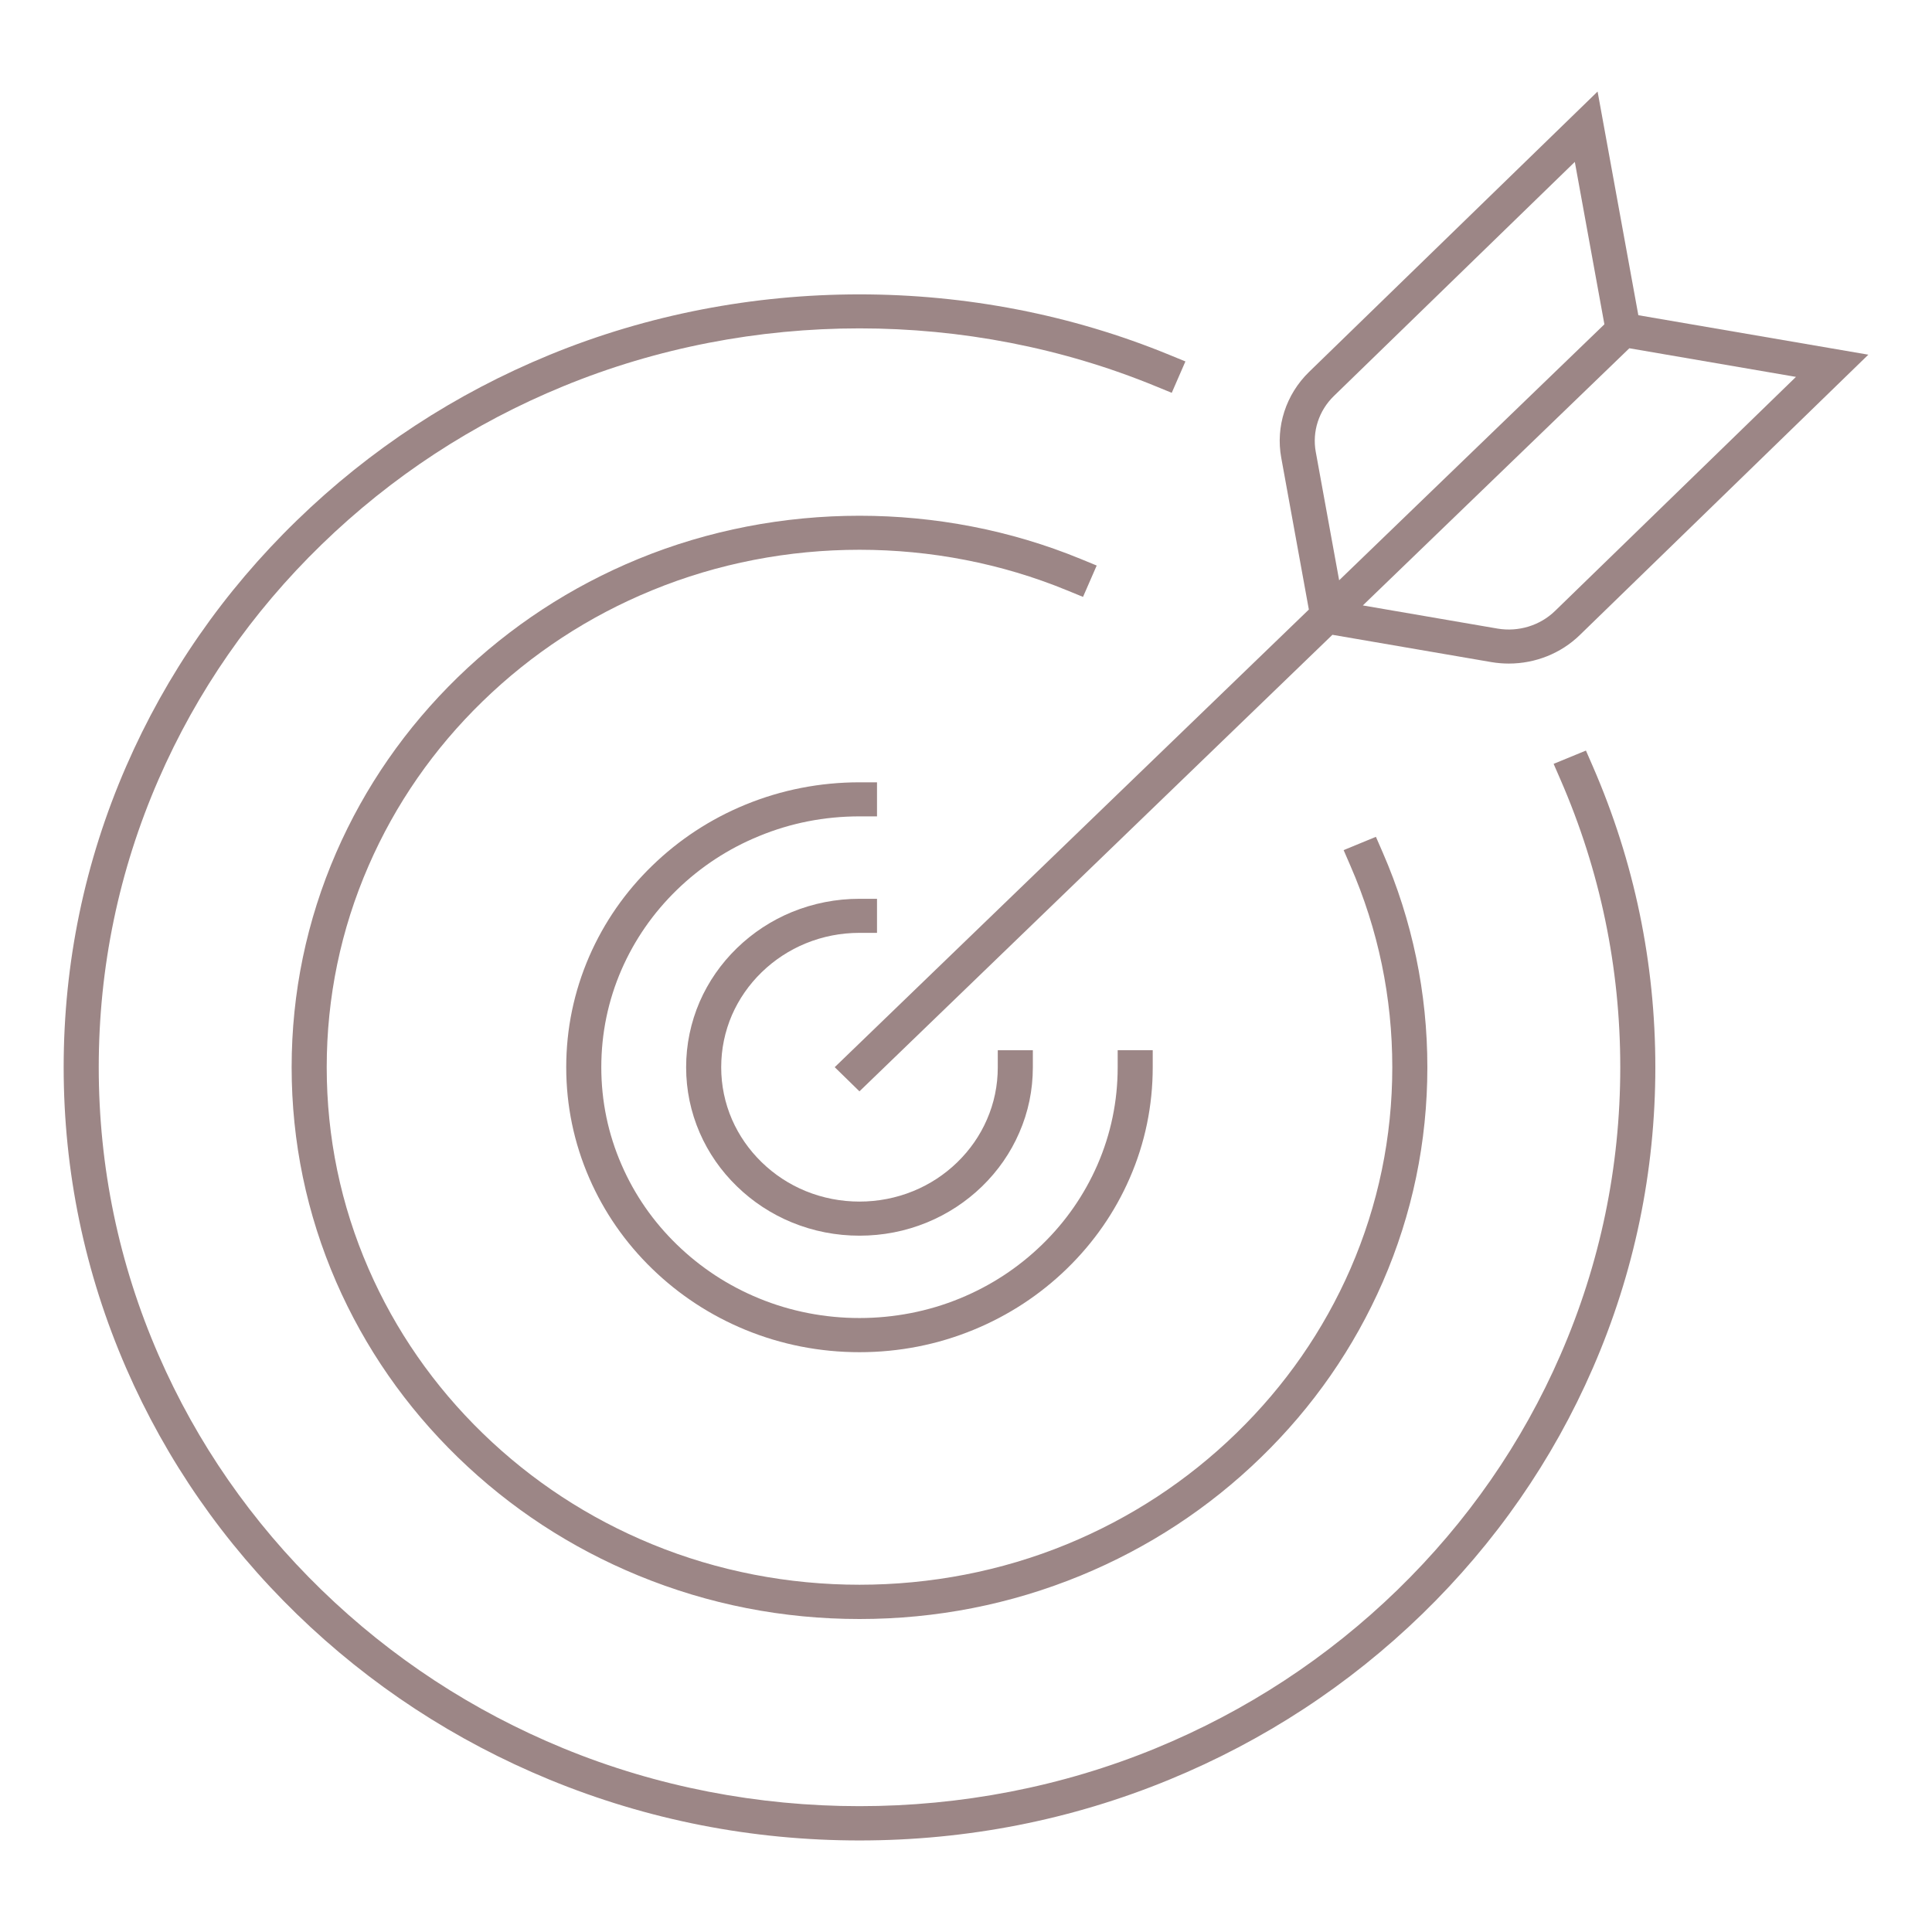 <?xml version="1.0" encoding="UTF-8"?> <svg xmlns="http://www.w3.org/2000/svg" width="65" height="65" viewBox="0 0 65 65" fill="none"><path fill-rule="evenodd" clip-rule="evenodd" d="M29.506 26.32H28.917C27.584 26.32 26.291 26.574 25.076 27.073C23.902 27.555 22.847 28.247 21.94 29.128C21.035 30.006 20.325 31.029 19.825 32.175C19.311 33.36 19.05 34.615 19.05 35.906C19.05 37.199 19.311 38.454 19.826 39.638C20.324 40.781 21.035 41.807 21.94 42.685C22.847 43.566 23.903 44.256 25.074 44.739C26.291 45.239 27.584 45.493 28.917 45.493C30.25 45.493 31.543 45.239 32.757 44.739C33.929 44.257 34.985 43.567 35.893 42.685C36.799 41.805 37.511 40.779 38.008 39.637C38.523 38.457 38.782 37.2 38.782 35.906V35.333H37.603V35.906C37.603 37.046 37.374 38.152 36.922 39.19C36.483 40.195 35.857 41.1 35.059 41.874C34.259 42.651 33.33 43.259 32.296 43.683C30.159 44.563 27.674 44.565 25.535 43.682C24.503 43.259 23.574 42.651 22.774 41.874C21.977 41.101 21.35 40.198 20.913 39.191C20.458 38.15 20.23 37.044 20.23 35.906C20.23 34.768 20.458 33.663 20.911 32.621C21.351 31.614 21.977 30.712 22.774 29.938C23.574 29.161 24.502 28.553 25.536 28.13C26.605 27.688 27.743 27.466 28.917 27.466H29.506V26.32Z" fill="#9C8686"></path><path fill-rule="evenodd" clip-rule="evenodd" d="M36.437 20.082L36.897 19.027L36.353 18.803C31.642 16.868 26.192 16.868 21.48 18.803C19.207 19.737 17.164 21.075 15.407 22.78C13.653 24.486 12.275 26.471 11.312 28.682C10.317 30.971 9.812 33.402 9.812 35.907C9.812 38.412 10.317 40.843 11.312 43.132C12.276 45.343 13.653 47.328 15.407 49.032C17.164 50.738 19.207 52.075 21.479 53.009C23.835 53.978 26.337 54.47 28.917 54.47C31.497 54.47 33.999 53.978 36.353 53.011C38.627 52.075 40.671 50.737 42.425 49.032C44.178 47.33 45.555 45.346 46.521 43.132C47.517 40.843 48.022 38.412 48.022 35.907C48.022 33.402 47.517 30.971 46.521 28.682L46.291 28.154L45.205 28.601L45.433 29.128C46.369 31.276 46.842 33.557 46.842 35.907C46.842 38.257 46.369 40.539 45.435 42.686C44.529 44.762 43.237 46.624 41.591 48.222C39.944 49.822 38.027 51.078 35.893 51.955C31.474 53.77 26.36 53.772 21.939 51.954C19.806 51.078 17.889 49.822 16.241 48.222C14.594 46.622 13.303 44.759 12.4 42.687C11.464 40.539 10.992 38.257 10.992 35.907C10.992 33.557 11.464 31.276 12.4 29.128C13.303 27.053 14.594 25.191 16.241 23.592C17.889 21.991 19.806 20.734 21.939 19.86C26.36 18.042 31.473 18.042 35.895 19.86L36.437 20.082Z" fill="#9C8686"></path><path fill-rule="evenodd" clip-rule="evenodd" d="M53.357 25.252L52.27 25.699L52.499 26.226C53.835 29.292 54.512 32.55 54.512 35.907C54.512 39.265 53.835 42.52 52.499 45.586C51.212 48.545 49.366 51.206 47.015 53.491C44.665 55.773 41.927 57.566 38.88 58.82C32.569 61.415 25.264 61.415 18.955 58.82C15.907 57.567 13.17 55.774 10.818 53.491C8.468 51.208 6.623 48.547 5.333 45.586C3.998 42.52 3.322 39.265 3.322 35.907C3.322 32.55 3.998 29.292 5.333 26.226C6.623 23.264 8.468 20.604 10.818 18.322C13.17 16.038 15.907 14.244 18.954 12.994C25.265 10.399 32.569 10.399 38.88 12.994L39.422 13.216L39.882 12.16L39.338 11.937C32.737 9.226 25.097 9.226 18.495 11.937C15.306 13.246 12.443 15.122 9.984 17.512C7.525 19.899 5.595 22.681 4.246 25.78C2.85 28.988 2.142 32.395 2.142 35.907C2.142 39.417 2.851 42.825 4.246 46.032C5.595 49.13 7.525 51.913 9.984 54.302C12.443 56.69 15.306 58.565 18.495 59.877C21.796 61.233 25.303 61.92 28.916 61.92C32.531 61.92 36.037 61.233 39.339 59.875C42.526 58.564 45.391 56.689 47.849 54.302C50.309 51.911 52.24 49.129 53.587 46.032C54.983 42.825 55.692 39.417 55.692 35.907C55.692 32.395 54.984 28.988 53.587 25.78L53.357 25.252Z" fill="#9C8686"></path><path fill-rule="evenodd" clip-rule="evenodd" d="M44.876 13.324L52.983 5.447L53.978 10.911L45.054 19.523L44.267 15.201C44.143 14.518 44.37 13.816 44.876 13.324V13.324ZM52.316 20.556C51.81 21.047 51.086 21.267 50.382 21.148L45.851 20.369L54.817 11.717L60.423 12.68L52.316 20.556ZM44.035 20.508L28.083 35.904L28.915 36.717L44.828 21.357L50.177 22.276C50.373 22.309 50.569 22.325 50.764 22.325C51.651 22.325 52.513 21.986 53.15 21.366L62.858 11.933L55.12 10.605L53.749 3.08L44.042 12.513C43.264 13.271 42.914 14.35 43.106 15.4L44.035 20.508Z" fill="#9C8686"></path><path fill-rule="evenodd" clip-rule="evenodd" d="M25.627 32.709C26.056 32.293 26.554 31.967 27.105 31.74C27.68 31.504 28.29 31.385 28.917 31.385H29.506V30.239H28.917C28.131 30.239 27.368 30.389 26.646 30.683C25.953 30.968 25.331 31.377 24.793 31.898C24.258 32.418 23.837 33.023 23.541 33.7C23.239 34.401 23.084 35.142 23.084 35.907C23.084 36.672 23.239 37.414 23.542 38.113C23.836 38.788 24.257 39.394 24.793 39.914C25.328 40.434 25.951 40.843 26.646 41.129C27.368 41.424 28.131 41.573 28.917 41.573C29.702 41.573 30.467 41.424 31.186 41.129C31.881 40.843 32.505 40.434 33.041 39.914C33.576 39.393 33.998 38.787 34.29 38.113C34.596 37.415 34.749 36.673 34.749 35.907V35.334H33.569V35.907C33.569 36.519 33.447 37.11 33.204 37.666C32.97 38.205 32.634 38.688 32.207 39.103C31.78 39.518 31.282 39.845 30.727 40.072C29.578 40.544 28.256 40.544 27.105 40.072C26.551 39.845 26.054 39.518 25.627 39.103C25.2 38.688 24.864 38.205 24.628 37.666C24.387 37.11 24.264 36.517 24.264 35.907C24.264 35.296 24.387 34.703 24.627 34.147C24.864 33.607 25.201 33.123 25.627 32.709" fill="#9C8686"></path></svg> 